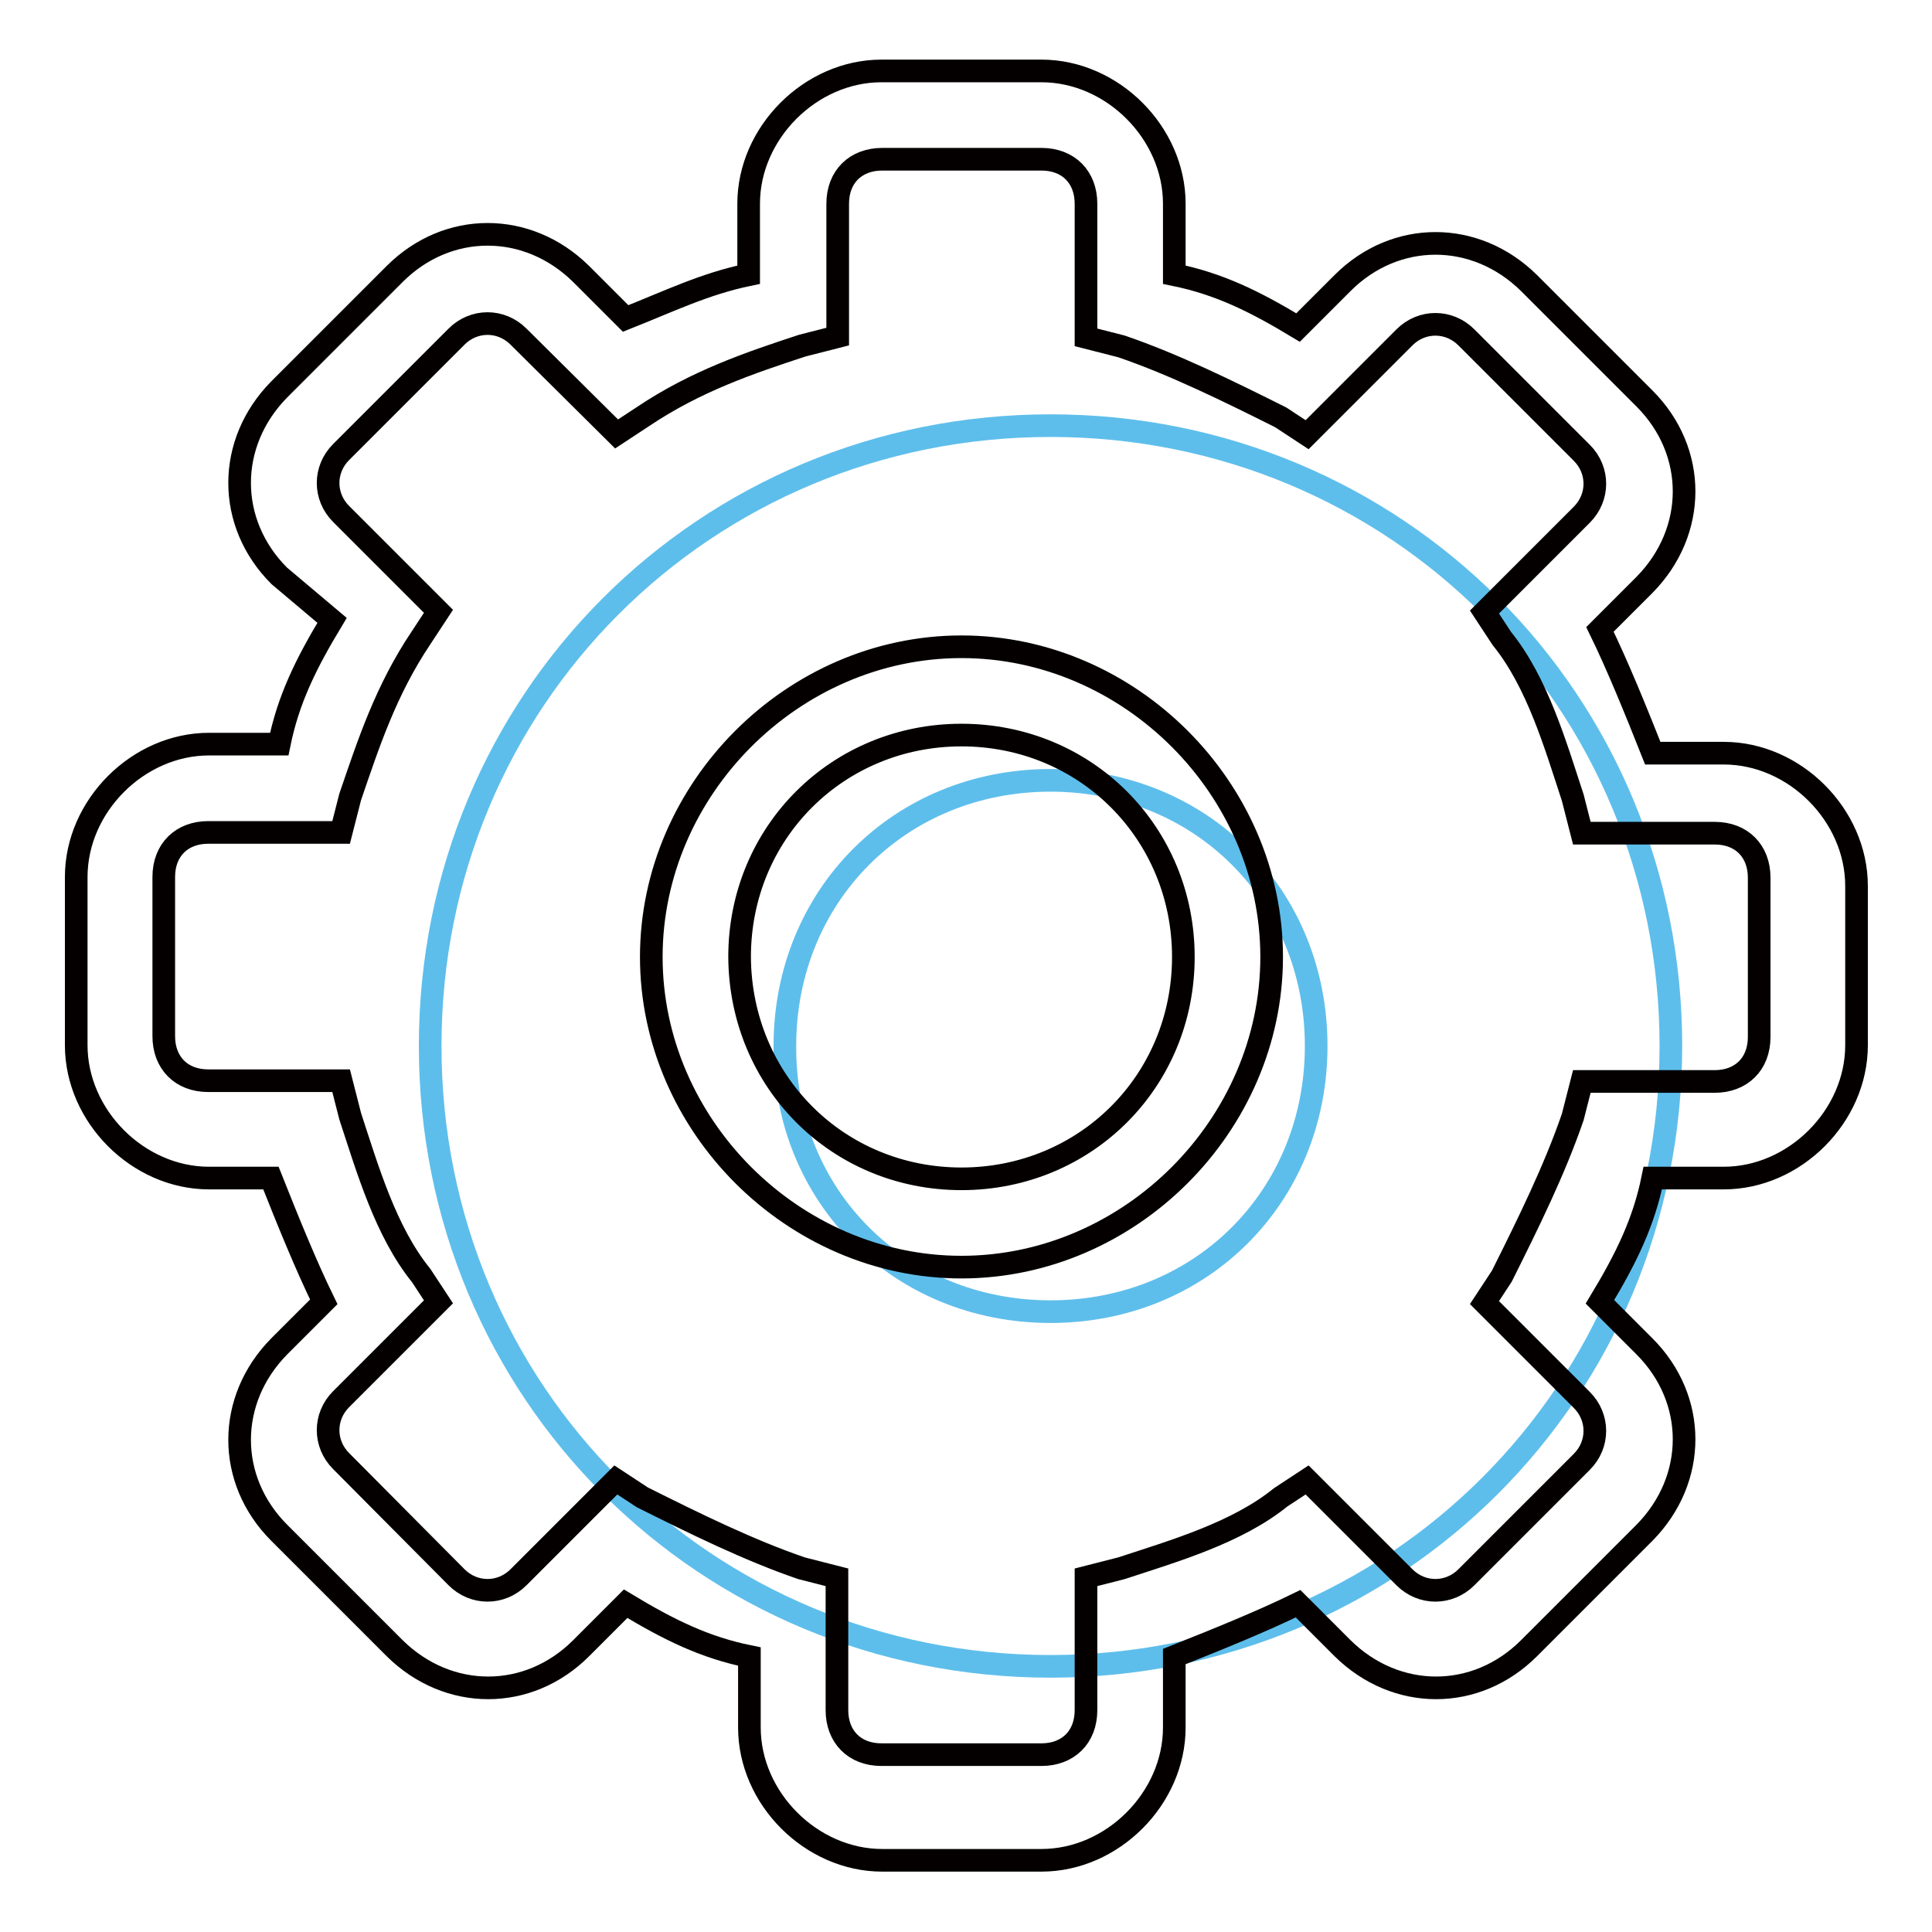<?xml version="1.0" encoding="utf-8"?>
<!-- Svg Vector Icons : http://www.onlinewebfonts.com/icon -->
<!DOCTYPE svg PUBLIC "-//W3C//DTD SVG 1.1//EN" "http://www.w3.org/Graphics/SVG/1.1/DTD/svg11.dtd">
<svg version="1.1" xmlns="http://www.w3.org/2000/svg" xmlns:xlink="http://www.w3.org/1999/xlink" x="0px" y="0px" viewBox="0 0 256 256" enable-background="new 0 0 256 256" xml:space="preserve">
<g> <path stroke-width="3" fill-opacity="0" stroke="#5ebeeb"  d="M139.2,220.8c-45.8,0-82.2-36.4-82.2-82.2s36.4-82.2,82.2-82.2s82.2,36.4,82.2,82.2 S184.9,220.8,139.2,220.8z M139.2,173.8c20,0,35.2-15.3,35.2-35.2c0-20-15.3-35.2-35.2-35.2c-20,0-35.2,15.3-35.2,35.2 C103.9,158.5,119.2,173.8,139.2,173.8z"/> <path stroke-width="3" fill-opacity="0" stroke="#040000"  d="M111,44.6l-4.7,1.2c-7,2.3-14.1,4.7-21.1,9.4l-3.5,2.3L68.7,44.6c-2.3-2.3-5.9-2.3-8.2,0L45.2,59.9 c-2.3,2.3-2.3,5.9,0,8.2L58.1,81l-2.3,3.5c-4.7,7-7,14.1-9.4,21.1l-1.2,4.7H27.6c-3.5,0-5.9,2.3-5.9,5.9v21.1 c0,3.5,2.3,5.9,5.9,5.9h17.6l1.2,4.7c2.3,7,4.7,15.3,9.4,21.1l2.3,3.5l-12.9,12.9c-2.3,2.3-2.3,5.9,0,8.2L60.5,209 c2.3,2.3,5.9,2.3,8.2,0l12.9-12.9l3.5,2.3c7,3.5,14.1,7,21.1,9.4l4.7,1.2v17.6c0,3.5,2.3,5.9,5.9,5.9H138c3.5,0,5.9-2.3,5.9-5.9 V209l4.7-1.2c7-2.3,15.3-4.7,21.1-9.4l3.5-2.3l12.9,12.9c2.3,2.3,5.9,2.3,8.2,0l15.3-15.3c2.3-2.3,2.3-5.9,0-8.2l-12.9-12.9 l2.3-3.5c3.5-7,7-14.1,9.4-21.1l1.2-4.7h17.6c3.5,0,5.9-2.3,5.9-5.9v-21.1c0-3.5-2.3-5.9-5.9-5.9h-17.6l-1.2-4.7 c-2.3-7-4.7-15.3-9.4-21.1l-2.3-3.5l12.9-12.9c2.3-2.3,2.3-5.9,0-8.2l-15.3-15.3c-2.3-2.3-5.9-2.3-8.2,0l-12.9,12.9l-3.5-2.3 c-7-3.5-14.1-7-21.1-9.4l-4.7-1.2V27c0-3.5-2.3-5.9-5.9-5.9h-21.1c-3.5,0-5.9,2.3-5.9,5.9V44.6z M99.2,36.4V27 c0-9.4,8.2-17.6,17.6-17.6H138c9.4,0,17.6,8.2,17.6,17.6v9.4c5.9,1.2,10.6,3.5,16.4,7l5.9-5.9c7-7,17.6-7,24.7,0l15.3,15.3 c7,7,7,17.6,0,24.7l-5.9,5.9c2.3,4.7,4.7,10.6,7,16.4h9.4c9.4,0,17.6,8.2,17.6,17.6v21.1c0,9.4-8.2,17.6-17.6,17.6H219 c-1.2,5.9-3.5,10.6-7,16.4l5.9,5.9c7,7,7,17.6,0,24.7l-15.3,15.3c-7,7-17.6,7-24.7,0l-5.9-5.9c-4.7,2.3-10.6,4.7-16.4,7v9.4 c0,9.4-8.2,17.6-17.6,17.6h-21.1c-9.4,0-17.6-8.2-17.6-17.6v-9.4c-5.9-1.2-10.6-3.5-16.4-7l-5.9,5.9c-7,7-17.6,7-24.7,0L37,203.1 c-7-7-7-17.6,0-24.7l5.9-5.9c-2.3-4.7-4.7-10.6-7-16.4h-8.2c-9.4,0-17.6-8.2-17.6-17.6v-22.3c0-9.4,8.2-17.6,17.6-17.6H37 c1.2-5.9,3.5-10.6,7-16.4l-7-5.9c-7-7-7-17.6,0-24.7l15.3-15.3c7-7,17.6-7,24.7,0l5.9,5.9C88.7,39.9,93.4,37.6,99.2,36.4z  M127.4,167.9c-22.3,0-41.1-18.8-41.1-41.1c0-22.3,18.8-41.1,41.1-41.1s41.1,18.8,41.1,41.1C168.5,149.1,149.7,167.9,127.4,167.9 L127.4,167.9z M127.4,156.2c16.4,0,29.4-12.9,29.4-29.4c0-16.4-12.9-29.4-29.4-29.4c-16.4,0-29.4,12.9-29.4,29.4 C98.1,143.3,111,156.2,127.4,156.2z"/></g>
</svg>